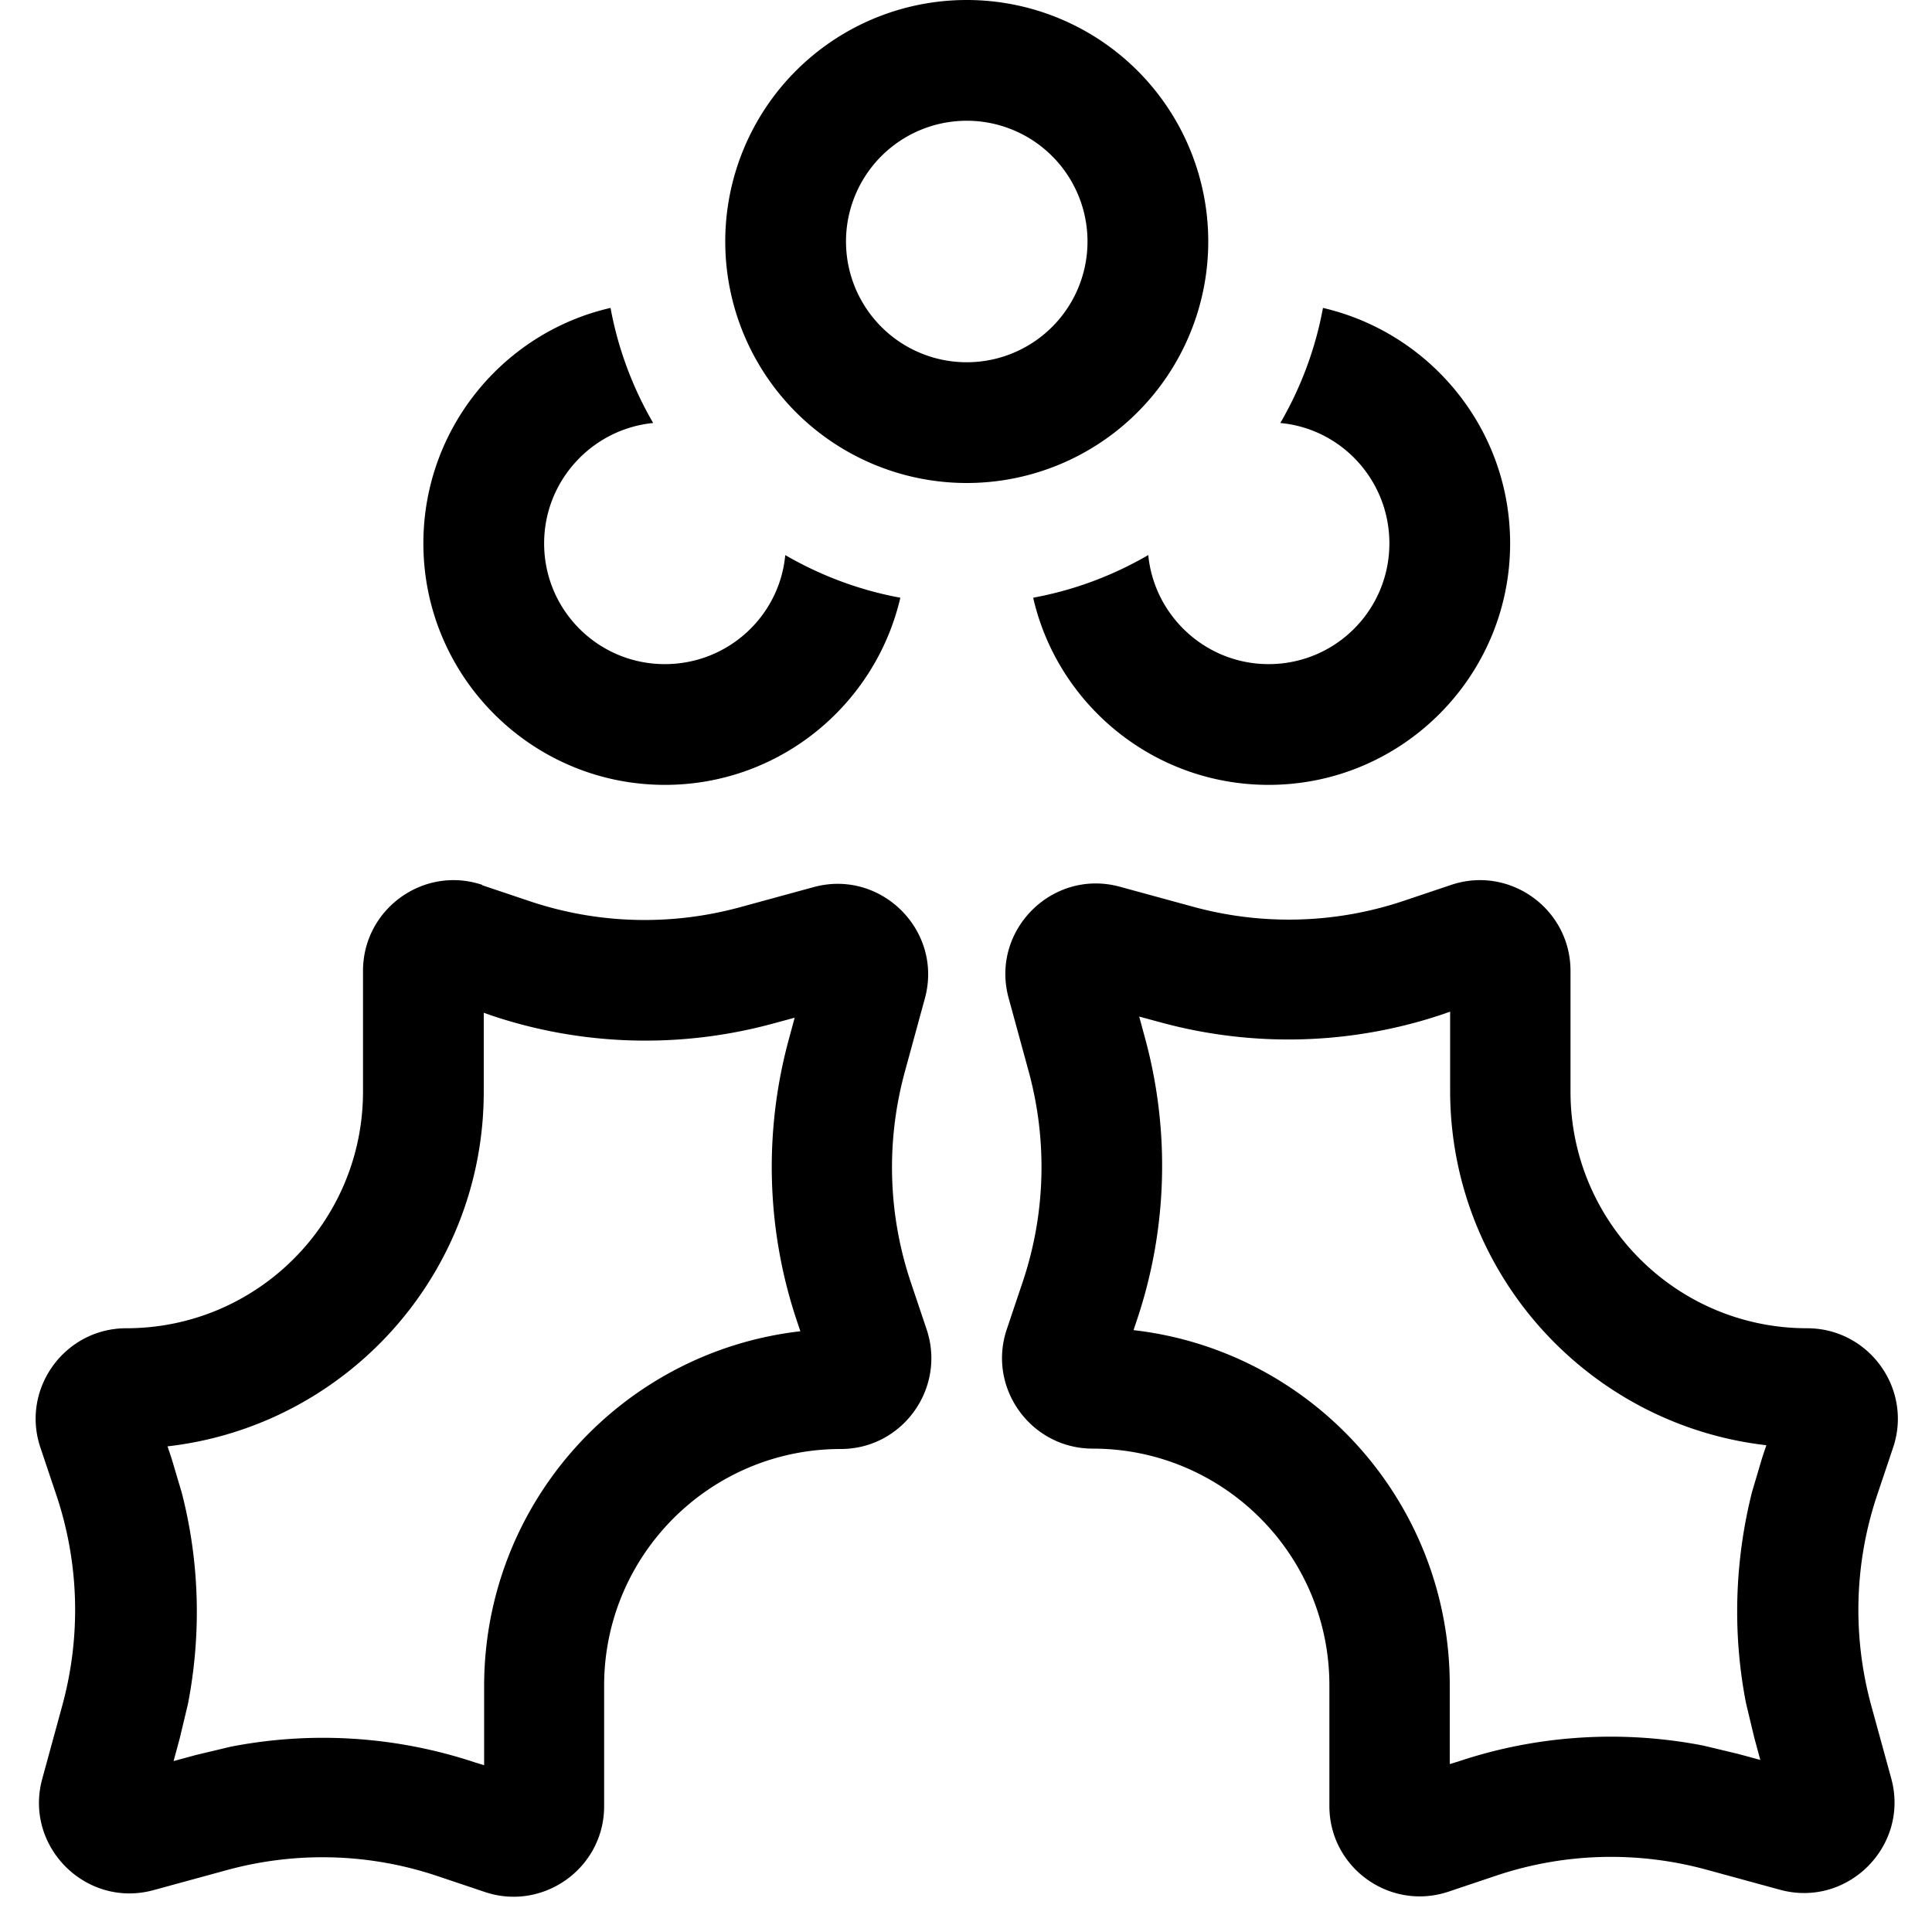 <svg xmlns="http://www.w3.org/2000/svg" viewBox="0 0 512 512"><!--! Font Awesome Pro 7.0.0 by @fontawesome - https://fontawesome.com License - https://fontawesome.com/license (Commercial License) Copyright 2025 Fonticons, Inc. --><path fill="currentColor" d="M256.2 96a32 32 0 1 1 0-64 32 32 0 1 1 0 64zm0 32a64 64 0 1 0 0-128 64 64 0 1 0 0 128zM127.8 234.5c-15.5-5.2-31.6 6.4-31.6 22.8l0 32c0 34.6-28.1 62.7-62.7 62.7-16.4 0-28 16.1-22.8 31.6L15 396.4c6 18 6.5 37.3 1.5 55.6l-5.3 19.4c-4.9 17.9 11.6 34.4 29.5 29.5l19.4-5.3c18.3-5 37.6-4.5 55.6 1.5l12.8 4.3c15.5 5.2 31.6-6.4 31.6-22.7l0-32c0-34.6 28.1-62.7 62.7-62.7 16.4 0 27.9-16.1 22.8-31.6l-4.3-12.8c-6-18-6.5-37.3-1.5-55.6l5.3-19.4c4.9-17.9-11.6-34.4-29.5-29.5l-19.4 5.3c-18.3 5-37.6 4.5-55.6-1.5l-12.8-4.3zM44.4 383.3c47.2-5.4 83.8-45.4 83.8-94l0-20.9 2.3 .8c24 8 49.8 8.7 74.2 2.1l5.9-1.6-1.6 5.9c-6.6 24.4-5.9 50.2 2.1 74.2l1 3c-47.2 5.4-83.8 45.4-83.8 94.1l0 20.9-2.3-.7c-21-7-43.3-8.4-64.9-4.2l-9.2 2.2-5.9 1.6 1.6-5.9 2.2-9.2c3.6-18.5 3.1-37.6-1.6-55.9l-2.7-9.1-1-3zM161.8 81.6c-28.4 6.5-49.6 32-49.6 62.4 0 35.3 28.7 64 64 64 30.4 0 55.8-21.2 62.4-49.6-10.9-2-21.2-5.9-30.5-11.3-1.5 16.2-15.2 28.9-31.9 28.9-17.7 0-32-14.3-32-32 0-16.6 12.7-30.3 28.9-31.9-5.4-9.3-9.3-19.6-11.3-30.5zm112 76.8c6.5 28.4 32 49.6 62.4 49.6 35.3 0 64-28.7 64-64 0-30.4-21.2-55.8-49.6-62.4-2 10.9-5.9 21.2-11.3 30.5 16.2 1.5 28.9 15.2 28.9 31.9 0 17.7-14.3 32-32 32-16.6 0-30.3-12.7-31.9-28.9-9.3 5.4-19.6 9.3-30.5 11.3zm110.8 76.1l-12.8 4.3c-18 6-37.3 6.5-55.6 1.5l-19.4-5.3c-17.9-4.9-34.4 11.6-29.5 29.5l5.3 19.4c5 18.3 4.5 37.6-1.5 55.6l-4.3 12.8c-5.2 15.5 6.4 31.6 22.8 31.6 34.6 0 62.7 28.1 62.7 62.7l0 32c0 16.4 16.1 27.9 31.6 22.7l12.8-4.3c18-6 37.3-6.5 55.6-1.5l19.4 5.3c17.9 4.9 34.4-11.6 29.5-29.5L495.9 452c-5-18.3-4.5-37.6 1.5-55.6l4.3-12.8c5.2-15.5-6.4-31.6-22.8-31.6-34.6 0-62.7-28.1-62.7-62.7l0-32c0-16.4-16.1-28-31.6-22.8zm83.4 148.8l-1 3-2.7 9.1c-4.6 18.3-5.2 37.4-1.6 55.9l2.2 9.2 1.6 5.9-5.9-1.6-9.2-2.2c-21.6-4.2-44-2.8-64.9 4.2l-2.3 .7 0-20.9c0-48.6-36.6-88.7-83.8-94.1l1-3c8-24 8.7-49.8 2.1-74.2l-1.6-5.9 5.9 1.6c24.4 6.6 50.2 5.9 74.2-2.1l2.3-.8 0 20.9c0 48.6 36.7 88.6 83.8 94z"/></svg>